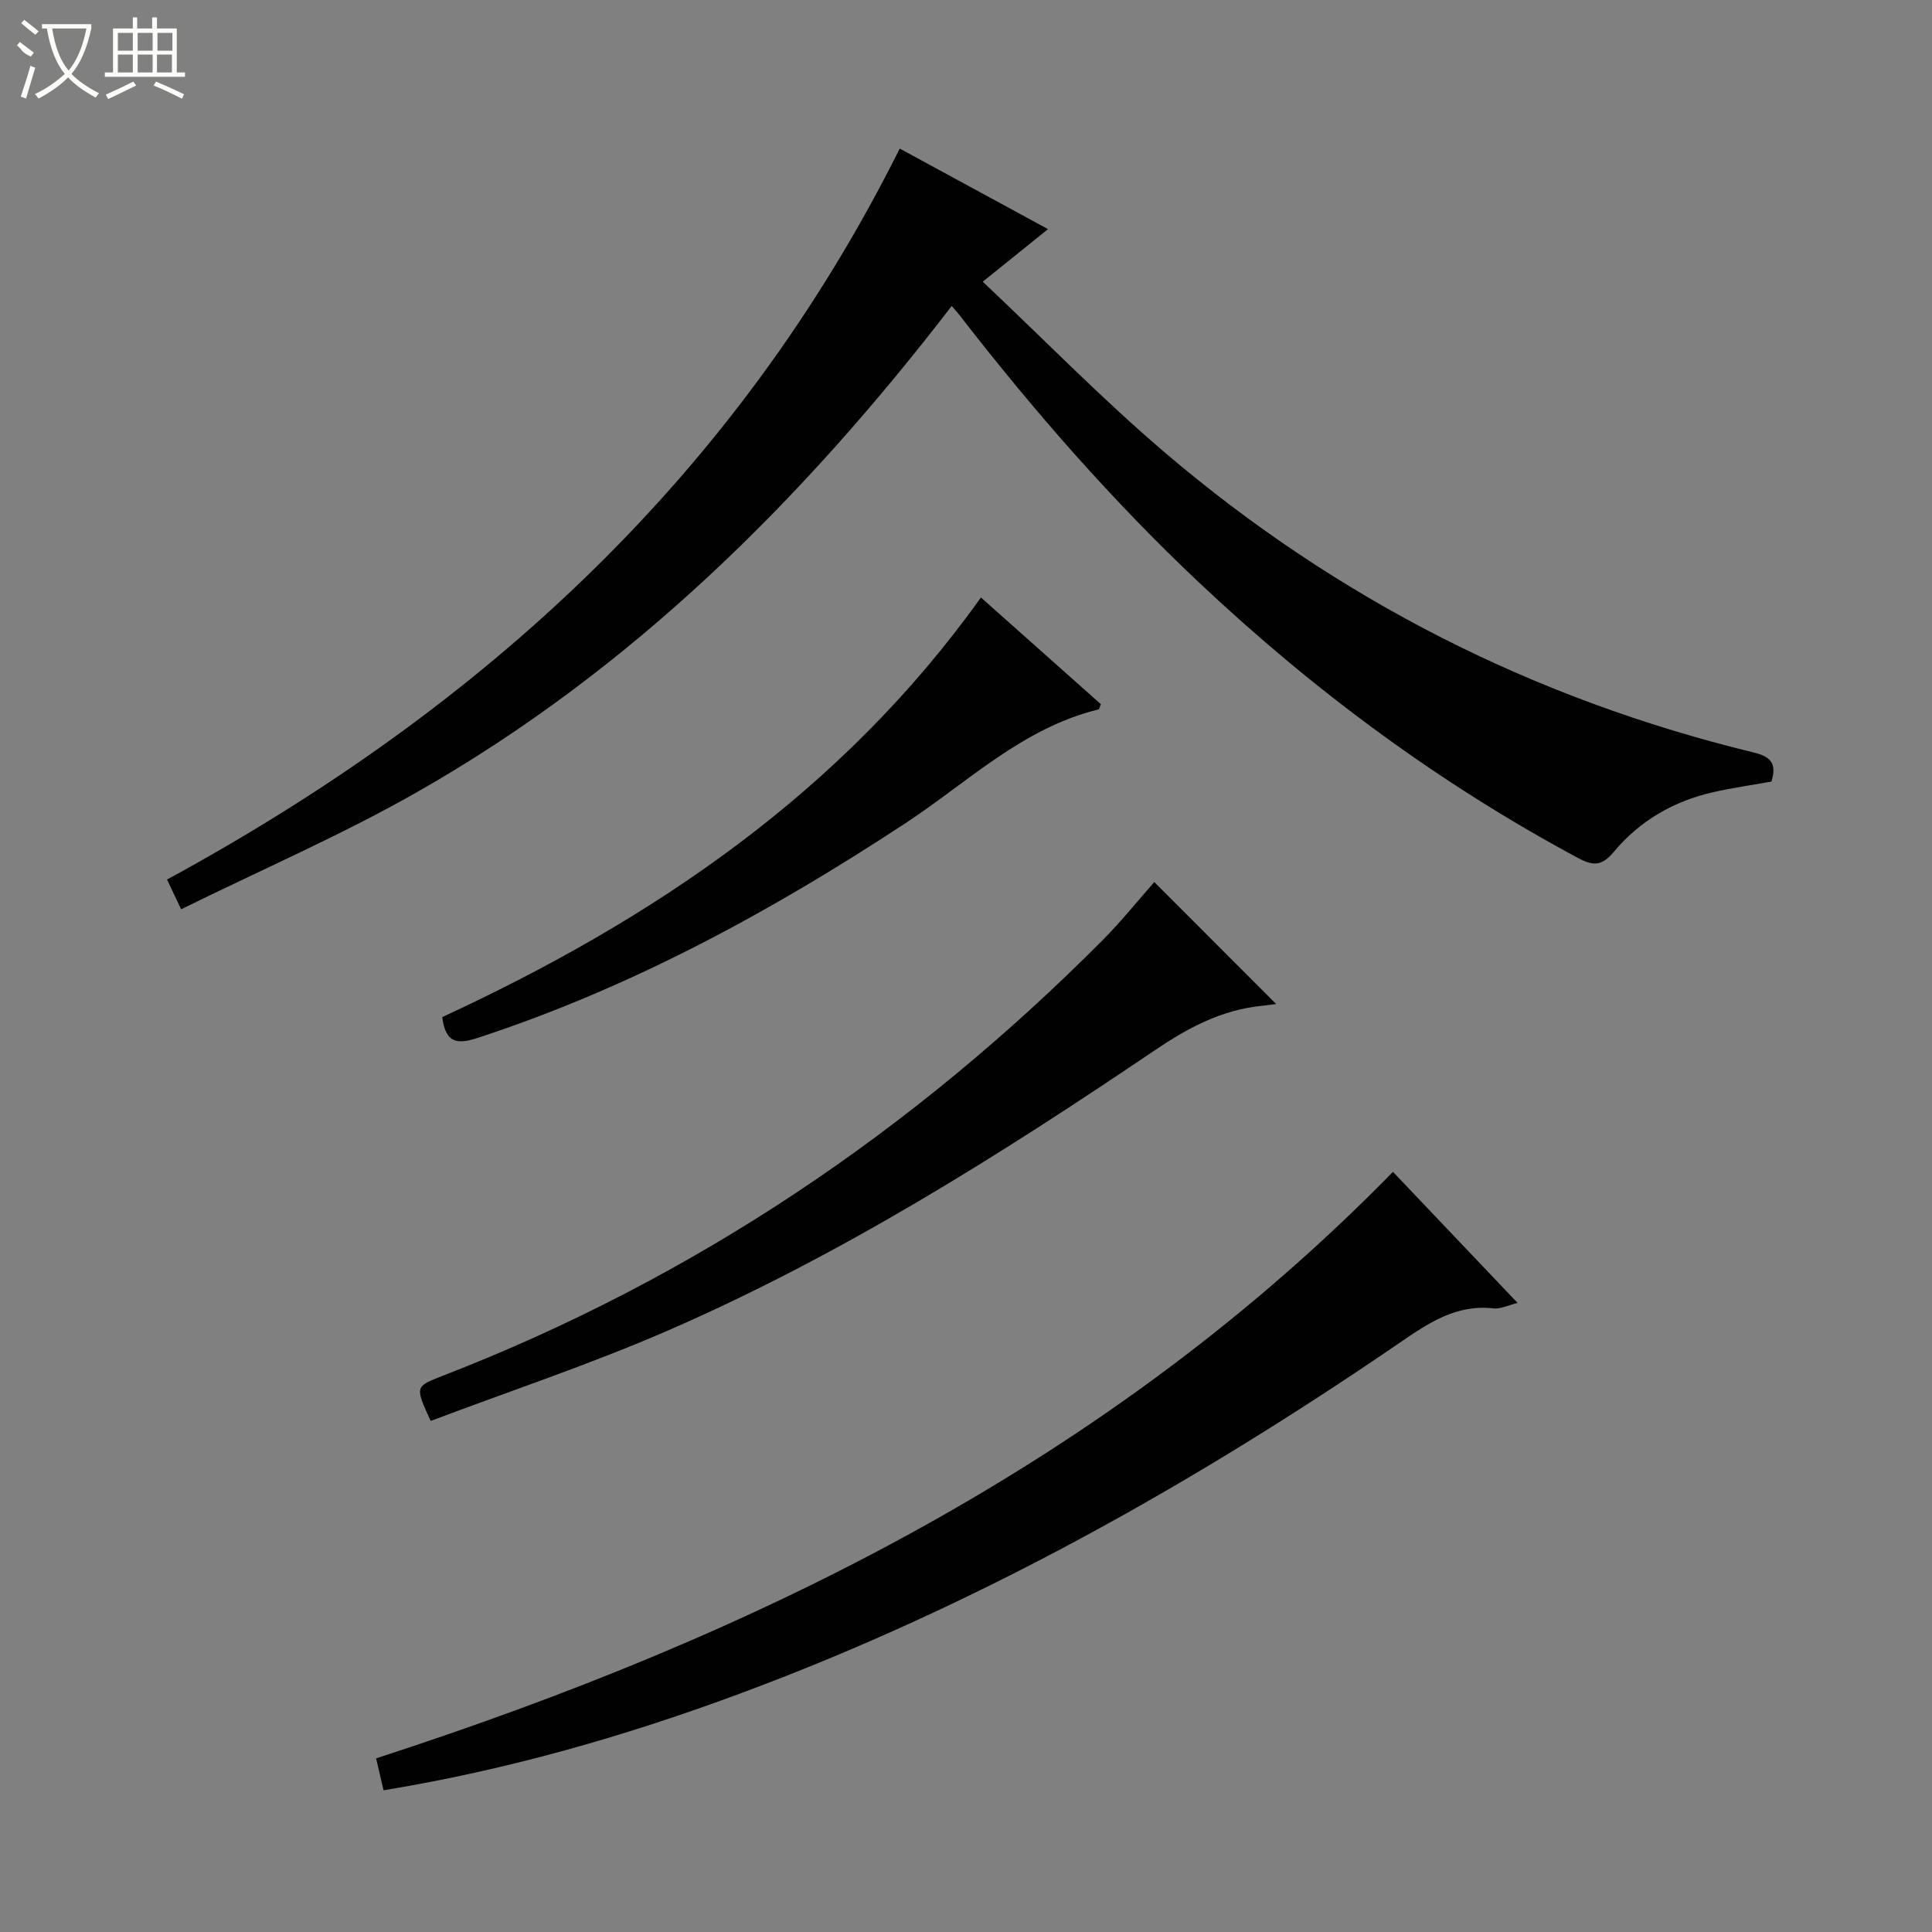 <svg enable-background="new 0 0 400 400" viewBox="0 0 400 400" xmlns="http://www.w3.org/2000/svg"><rect x="0" y="0" width="400" height="400" fill="#808080" stroke="none"/><g fill="#010102"><path d="m197.04 63.35c-30.98 40.29-66.39 75.41-110.57 100.58-15.67 8.92-32.32 16.12-48.97 24.33-1.42-2.99-2.23-4.71-2.92-6.16 65.58-35.64 117.97-83.74 151.7-151.34 9.77 5.31 19.96 10.84 30.7 16.68-4.4 3.54-8.45 6.81-13.51 10.88 12.75 12.03 24.72 24.31 37.72 35.39 35.62 30.36 76.36 51.03 121.88 62.08 3.6.87 4.84 2.32 3.68 6.03-3.95.71-8.03 1.28-12.04 2.19-8.19 1.85-15.23 5.93-20.58 12.35-2.48 2.98-4.29 2.96-7.45 1.26-28.77-15.44-54.74-34.67-78.47-57.05-17.97-16.95-34.15-35.47-49.27-54.96-.46-.64-1.01-1.22-1.9-2.26z"/><path d="m79.41 370.66c-.54-2.34-.99-4.24-1.54-6.61 78.72-25.55 151.54-61.14 210.53-121.43 8.01 8.42 16.69 17.56 25.8 27.14-1.99.48-3.55 1.3-5 1.13-7.78-.89-13.54 3.1-19.54 7.2-42.64 29.19-87.46 54.33-136.03 72.39-24 8.93-48.51 15.96-74.22 20.18z"/><path d="m238.98 182.62c8.54 8.55 16.86 16.87 25.23 25.25-.76.1-1.83.26-2.91.37-8.31.81-15.24 4.5-22.12 9.15-32.24 21.8-65.16 42.55-100.96 58.11-16.06 6.98-32.74 12.53-49.05 18.69-3.27-7.11-3.27-7.12 2.45-9.33 52.14-20.19 97.44-50.75 136.77-90.31 3.85-3.9 7.29-8.2 10.59-11.93z"/><path d="m91.56 210.58c43.74-20.24 82.78-46.59 111.53-86.88 8.44 7.51 16.69 14.85 24.85 22.11-.28.6-.35 1.03-.51 1.07-15.73 3.83-27.1 15.11-40.05 23.61-27.74 18.23-56.67 33.97-88.35 44.35-3.95 1.3-6.76 1.51-7.47-4.26z"/></g><path d="m6.4 11.7c-2-.8-1.9-1.6-2.9-2.3l.6-.7c.9.7 1.9 1.4 2.9 2.2zm-2.1 8.3c.7-2.1 1.4-4.2 2-6.4.2.1.6.3 1 .4-.7 2.3-1.3 4.4-1.9 6.4zm3-12.8c-1.1-.9-2.1-1.7-2.9-2.4l.6-.7c1 .8 2 1.5 3 2.4zm1.4-1.3v-.9h10.2v.9c-.9 4.2-2.3 7.3-4.1 9.4 1.3 1.4 3.2 2.7 5.7 4-.2.2-.4.5-.7.9-2.5-1.4-4.4-2.7-5.7-4.2-1.4 1.5-3.5 3-6.1 4.4 0 0 0 0-.1-.1-.3-.4-.5-.7-.7-.8 2.7-1.3 4.7-2.8 6.2-4.2-1.8-2.2-3-5.3-3.7-9.4zm9.2 0h-7.1c.6 3.8 1.7 6.7 3.4 8.7 1.7-2 2.9-4.8 3.7-8.7z" fill="#fbfcfa"/><path d="m31.6 3.6h.9v2.3h4.1v9.1h1.7v.9h-16.6v-.9h1.7v-9.1h4.1v-2.3h.9v2.3h3.1v-2.3zm-4 13.3.6.8c-1.9.9-3.8 1.9-5.8 2.8-.2-.3-.3-.6-.5-.9 2-.9 3.9-1.8 5.7-2.7zm-3.2-10.1v3.7h3.1v-3.7zm0 4.5v3.7h3.1v-3.7zm4.1-4.5v3.7h3.1v-3.7zm0 4.5v3.7h3.1v-3.7zm9.1 9.1c-2.1-1.1-4.1-2-5.8-2.7l.5-.8c2.2.9 4.1 1.8 5.8 2.6l-.4.9zm-1.9-13.6h-3.1v3.7h3.1zm-3.2 4.5v3.7h3.1v-3.7z" fill="#fbfcfa"/></svg>